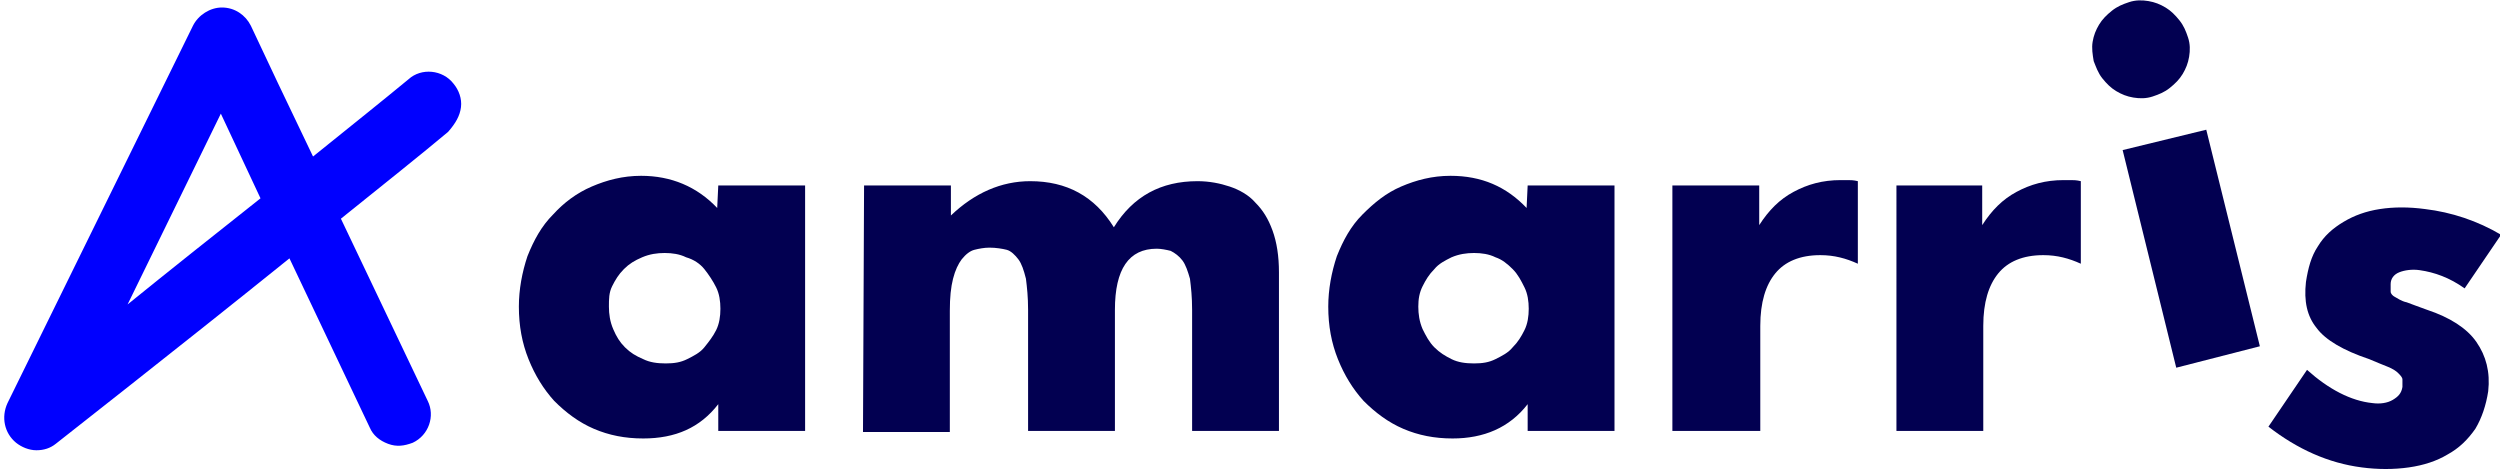 <?xml version="1.0" encoding="UTF-8"?> <svg xmlns="http://www.w3.org/2000/svg" xmlns:xlink="http://www.w3.org/1999/xlink" version="1.1" id="Calque_1" x="0px" y="0px" viewBox="0 0 233.2 43.8" style="enable-background:new 0 0 233.2 43.8;" xml:space="preserve"> <style type="text/css"> .st0{fill:#020051;} .st1{fill:#0000FF;} </style> <path class="st0" d="M67,17.3h8.1v22.9H67v-2.5c-1.7,2.2-4,3.2-7,3.2c-1.7,0-3.2-0.3-4.6-0.9c-1.4-0.6-2.6-1.5-3.7-2.6 c-1-1.1-1.8-2.4-2.4-3.9c-0.6-1.5-0.9-3.1-0.9-4.9c0-1.6,0.3-3.2,0.8-4.7c0.6-1.5,1.3-2.8,2.4-3.9c1-1.1,2.2-2,3.6-2.6 c1.4-0.6,2.9-1,4.6-1c2.8,0,5.2,1,7.1,3L67,17.3L67,17.3z M56.8,28.6c0,0.7,0.1,1.4,0.4,2.1s0.6,1.2,1.1,1.7s1,0.8,1.7,1.1 c0.6,0.3,1.3,0.4,2.1,0.4s1.4-0.1,2-0.4s1.2-0.6,1.6-1.1s0.8-1,1.1-1.6s0.4-1.3,0.4-2s-0.1-1.4-0.4-2s-0.7-1.2-1.1-1.7 s-1-0.9-1.7-1.1c-0.6-0.3-1.3-0.4-2-0.4s-1.4,0.1-2.1,0.4s-1.2,0.6-1.7,1.1c-0.5,0.5-0.8,1-1.1,1.6S56.8,27.9,56.8,28.6L56.8,28.6z"></path> <path class="st0" d="M80.6,17.3h8.1v2.8c2.2-2.1,4.7-3.2,7.4-3.2c3.4,0,6,1.4,7.8,4.3c1.8-2.9,4.4-4.3,7.8-4.3c1.1,0,2.1,0.2,3,0.5 s1.8,0.8,2.4,1.5c0.7,0.7,1.2,1.5,1.6,2.6c0.4,1.1,0.6,2.4,0.6,3.9v14.8h-8.1V28.9c0-1.2-0.1-2.1-0.2-2.9c-0.2-0.7-0.4-1.3-0.7-1.7 c-0.3-0.4-0.7-0.7-1.1-0.9c-0.4-0.1-0.9-0.2-1.3-0.2c-2.6,0-3.9,1.9-3.9,5.7v11.3h-8.1V28.9c0-1.2-0.1-2.1-0.2-2.9 c-0.2-0.8-0.4-1.4-0.7-1.8s-0.7-0.8-1.1-0.9s-1-0.2-1.6-0.2c-0.5,0-1,0.1-1.4,0.2s-0.8,0.4-1.2,0.9c-0.3,0.4-0.6,1-0.8,1.8 c-0.2,0.8-0.3,1.7-0.3,3v11.3h-8.1L80.6,17.3L80.6,17.3z"></path> <path class="st0" d="M142.5,17.3h8.1v22.9h-8.1v-2.5c-1.7,2.2-4.1,3.2-7,3.2c-1.7,0-3.2-0.3-4.6-0.9c-1.4-0.6-2.6-1.5-3.7-2.6 c-1-1.1-1.8-2.4-2.4-3.9c-0.6-1.5-0.9-3.1-0.9-4.9c0-1.6,0.3-3.2,0.8-4.7c0.6-1.5,1.3-2.8,2.4-3.9s2.2-2,3.6-2.6 c1.4-0.6,2.9-1,4.6-1c2.9,0,5.2,1,7.1,3L142.5,17.3L142.5,17.3z M132.3,28.6c0,0.7,0.1,1.4,0.4,2.1c0.3,0.6,0.6,1.2,1.1,1.7 c0.5,0.5,1,0.8,1.6,1.1c0.6,0.3,1.3,0.4,2.1,0.4s1.4-0.1,2-0.4s1.2-0.6,1.6-1.1c0.5-0.5,0.8-1,1.1-1.6c0.3-0.6,0.4-1.3,0.4-2 s-0.1-1.4-0.4-2c-0.3-0.6-0.6-1.2-1.1-1.7s-1-0.9-1.6-1.1c-0.6-0.3-1.3-0.4-2-0.4s-1.4,0.1-2.1,0.4c-0.6,0.3-1.2,0.6-1.6,1.1 c-0.5,0.5-0.8,1-1.1,1.6S132.3,27.9,132.3,28.6L132.3,28.6z"></path> <path class="st0" d="M156,17.3h8.1V21c0.9-1.4,1.9-2.4,3.2-3.1s2.7-1.1,4.4-1.1h0.7c0.2,0,0.5,0,0.9,0.1v7.7 c-1.1-0.5-2.2-0.8-3.5-0.8c-1.9,0-3.3,0.6-4.2,1.7s-1.4,2.7-1.4,4.9v9.8H156V17.3z"></path> <path class="st0" d="M176.8,17.3h8.1V21c0.9-1.4,1.9-2.4,3.2-3.1s2.7-1.1,4.4-1.1h0.7c0.2,0,0.5,0,0.9,0.1v7.7 c-1.1-0.5-2.2-0.8-3.5-0.8c-1.9,0-3.3,0.6-4.2,1.7s-1.4,2.7-1.4,4.9v9.8h-8.1V17.3z"></path> <path class="st0" d="M195.3,5.7c-0.1-0.6-0.2-1.2-0.1-1.8c0.1-0.6,0.3-1.1,0.6-1.6c0.3-0.5,0.7-0.9,1.2-1.3s1-0.6,1.6-0.8 c0.6-0.2,1.2-0.2,1.8-0.1s1.1,0.3,1.6,0.6c0.5,0.3,0.9,0.7,1.3,1.2s0.6,1,0.8,1.6s0.2,1.2,0.1,1.8c-0.1,0.6-0.3,1.1-0.6,1.6 c-0.3,0.5-0.7,0.9-1.2,1.3c-0.5,0.4-1,0.6-1.6,0.8s-1.2,0.2-1.8,0.1c-0.6-0.1-1.1-0.3-1.6-0.6s-0.9-0.7-1.3-1.2 C195.7,6.8,195.5,6.2,195.3,5.7L195.3,5.7z M205.8,12.1l5,20.2l-7.8,2L198,14C198,14,205.8,12.1,205.8,12.1z"></path> <path class="st0" d="M229.9,26.9c-1.4-1-2.8-1.5-4.2-1.7c-0.7-0.1-1.4,0-1.9,0.2s-0.8,0.6-0.8,1.1c0,0.3,0,0.5,0,0.7 s0.2,0.4,0.4,0.5s0.6,0.4,1.1,0.5c0.5,0.2,1.1,0.4,1.9,0.7c2.1,0.7,3.7,1.7,4.6,3c0.9,1.3,1.3,2.8,1.1,4.6c-0.2,1.3-0.6,2.5-1.2,3.5 c-0.7,1-1.5,1.8-2.6,2.4c-1,0.6-2.2,1-3.6,1.2c-1.4,0.2-2.9,0.2-4.4,0c-3.1-0.4-6-1.7-8.7-3.8l3.6-5.3c2,1.8,4.1,2.9,6.1,3.1 c0.7,0.1,1.4,0,1.9-0.3c0.5-0.3,0.8-0.6,0.9-1.2c0-0.3,0-0.5,0-0.7s-0.2-0.4-0.4-0.6s-0.5-0.4-1-0.6s-1-0.4-1.7-0.7 c-2.4-0.8-4.1-1.8-4.9-2.9c-0.9-1.1-1.2-2.5-1-4.3c0.2-1.3,0.5-2.4,1.1-3.3c0.6-1,1.4-1.7,2.4-2.3c1-0.6,2.1-1,3.4-1.2 s2.7-0.2,4.2,0c2.5,0.3,4.9,1.1,7.1,2.4L229.9,26.9L229.9,26.9z"></path> <path class="st1" d="M43,10c0.1-0.8-0.2-1.6-0.7-2.2l0,0c-1-1.3-3-1.5-4.2-0.4c-2.3,1.9-5.3,4.3-8.9,7.2l-3.3-6.9l-2.5-5.3 c-0.5-1-1.5-1.7-2.7-1.7h0c-1.1,0-2.2,0.7-2.7,1.7L0.7,37.6c-0.6,1.3-0.3,2.8,0.8,3.7c0.5,0.4,1.2,0.7,1.9,0.7s1.3-0.2,1.8-0.6 c0.1-0.1,11-8.6,21.8-17.3l7.5,15.8c0.3,0.7,0.9,1.2,1.7,1.5s1.5,0.2,2.3-0.1c1.5-0.7,2.1-2.5,1.4-3.9l-8.1-17c4.1-3.3,7.5-6,10-8.1 C42.5,11.5,42.9,10.8,43,10L43,10z M24.3,18.5c-4.3,3.4-8.7,6.9-12.4,9.9l8.7-17.8C20.6,10.6,24.3,18.5,24.3,18.5z"></path> </svg> 